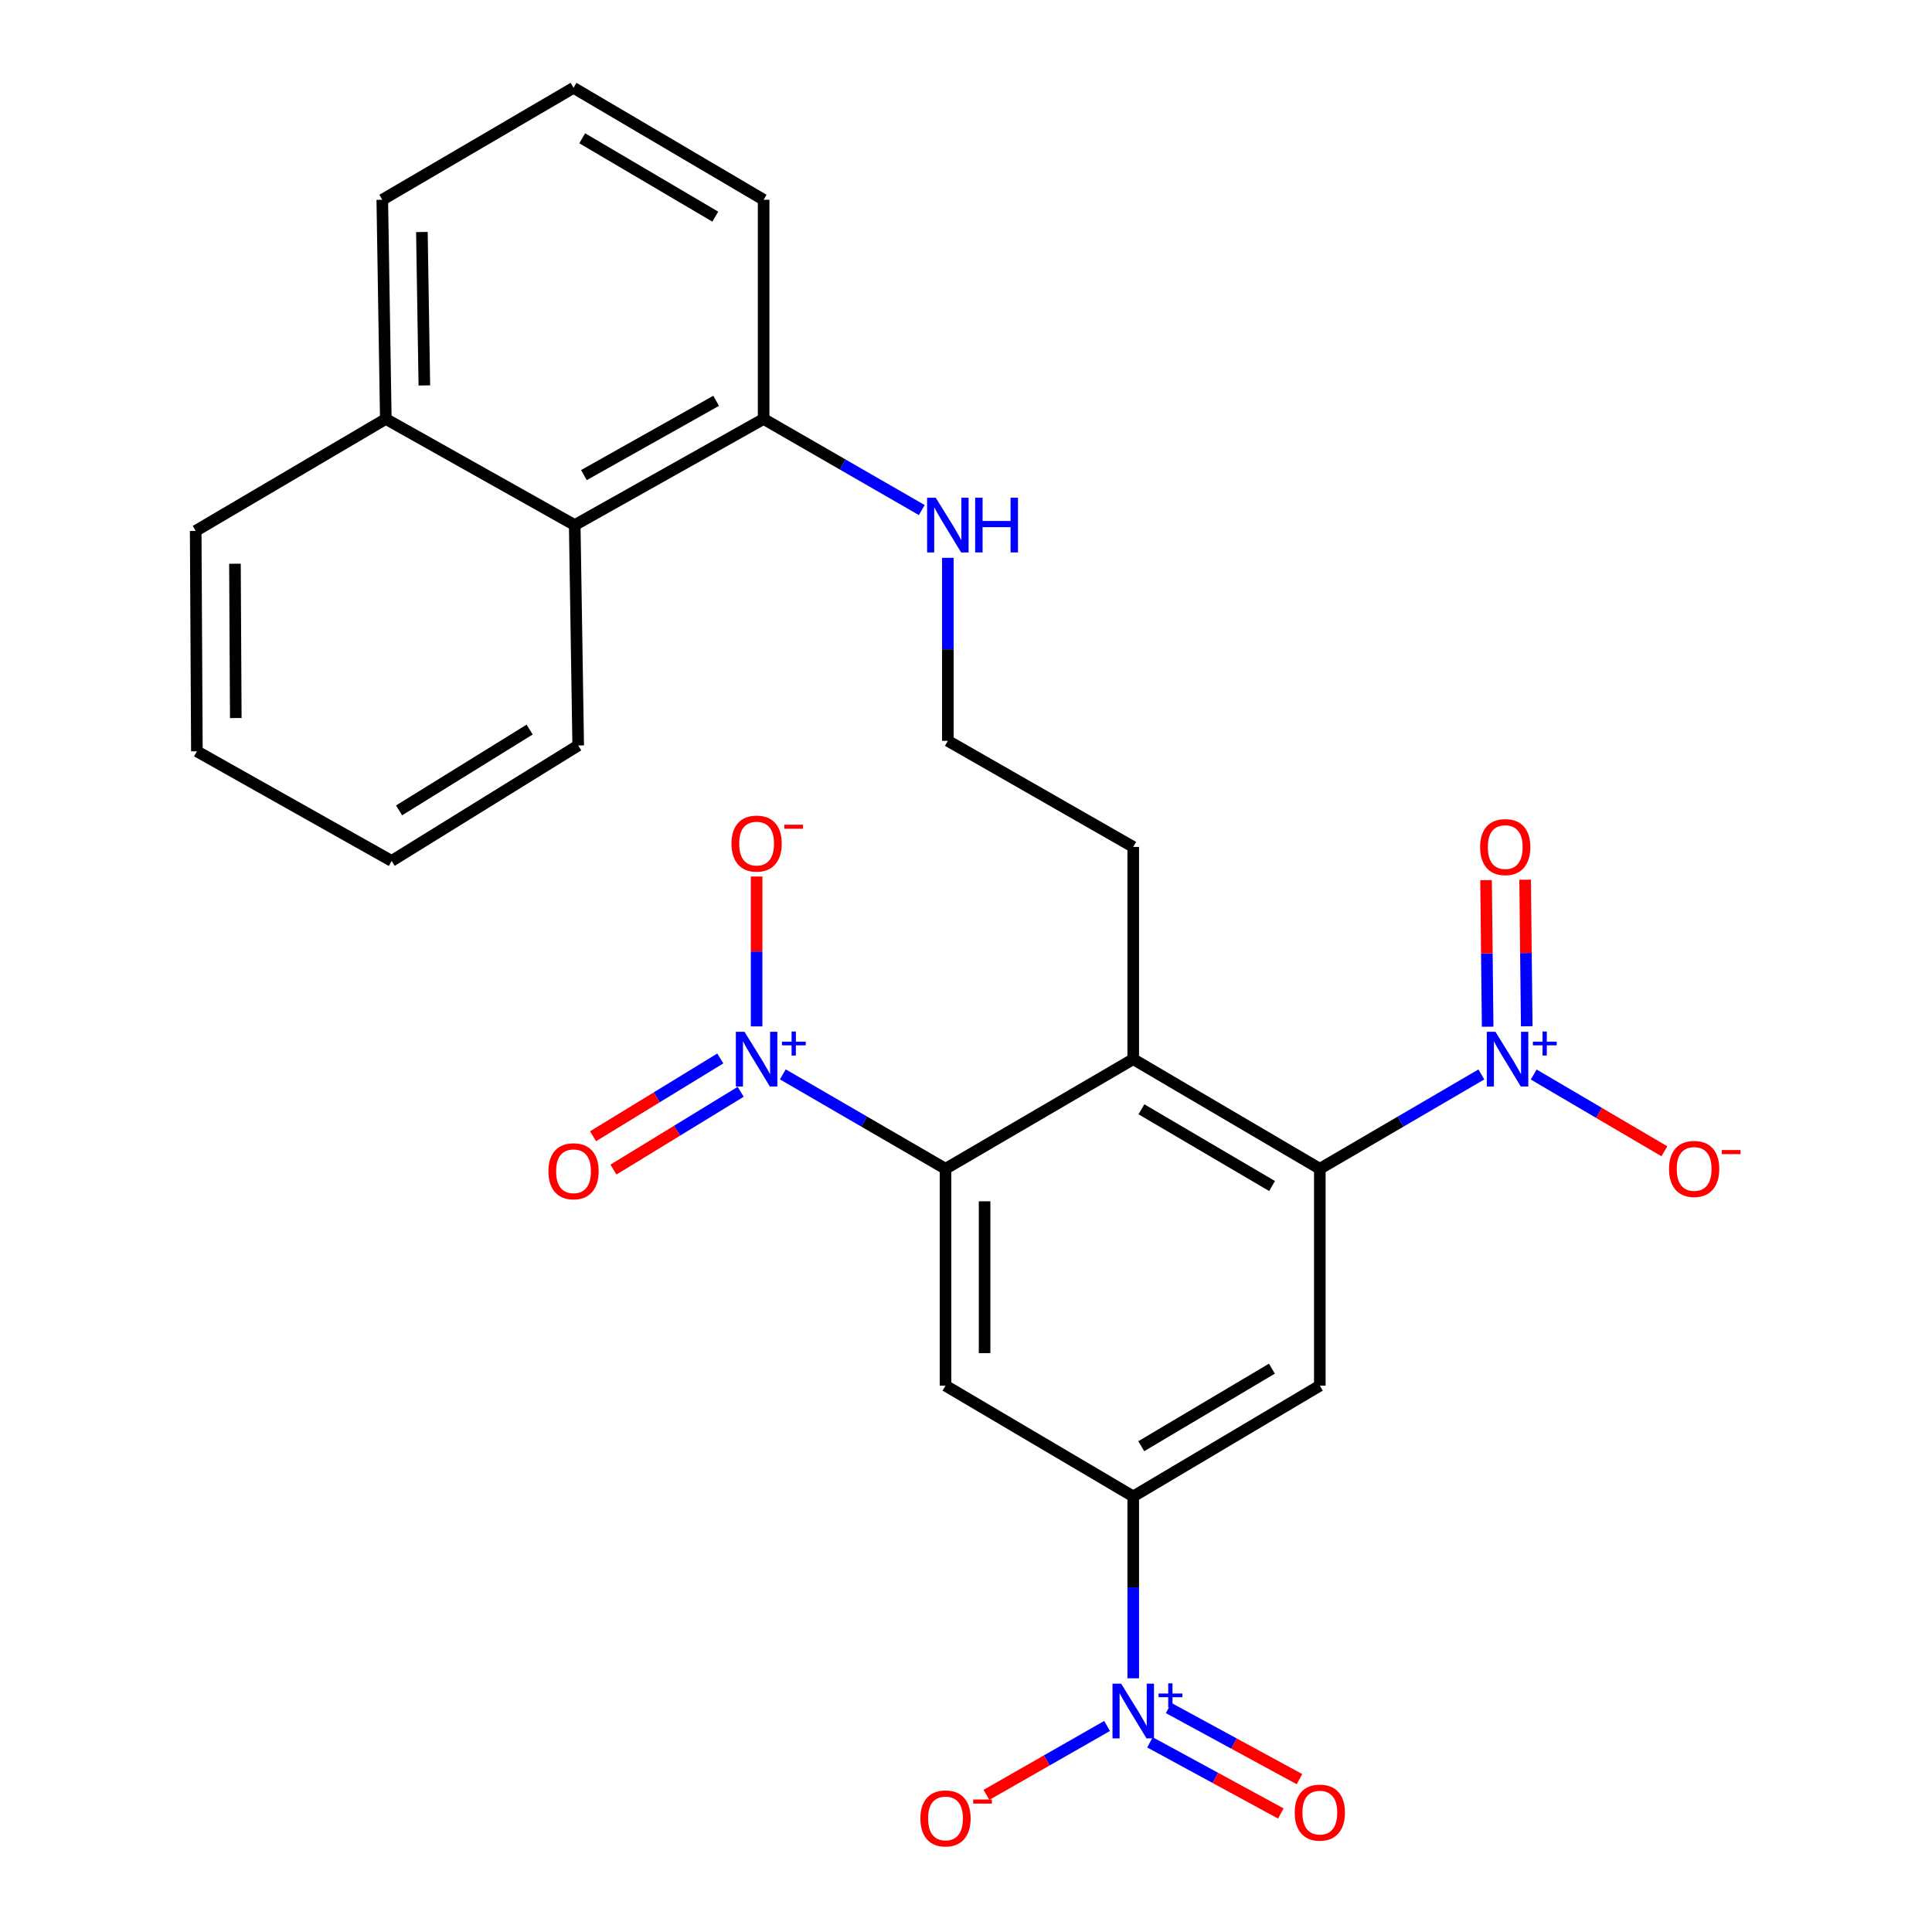 <?xml version='1.0' encoding='iso-8859-1'?>
<svg version='1.1' baseProfile='full'
              xmlns='http://www.w3.org/2000/svg'
                      xmlns:rdkit='http://www.rdkit.org/xml'
                      xmlns:xlink='http://www.w3.org/1999/xlink'
                  xml:space='preserve'
width='1000px' height='1000px' viewBox='0 0 1000 1000'>
<!-- END OF HEADER -->
<rect style='opacity:1.0;fill:#FFFFFF;stroke:none' width='1000' height='1000' x='0' y='0'> </rect>
<path class='bond-1' d='M 683.14,604.954 L 724.947,580.543' style='fill:none;fill-rule:evenodd;stroke:#000000;stroke-width:6px;stroke-linecap:butt;stroke-linejoin:miter;stroke-opacity:1' />
<path class='bond-1' d='M 724.947,580.543 L 766.753,556.132' style='fill:none;fill-rule:evenodd;stroke:#0000FF;stroke-width:6px;stroke-linecap:butt;stroke-linejoin:miter;stroke-opacity:1' />
<path class='bond-4' d='M 683.14,604.954 L 586.559,548.219' style='fill:none;fill-rule:evenodd;stroke:#000000;stroke-width:6px;stroke-linecap:butt;stroke-linejoin:miter;stroke-opacity:1' />
<path class='bond-4' d='M 658.408,613.884 L 590.801,574.169' style='fill:none;fill-rule:evenodd;stroke:#000000;stroke-width:6px;stroke-linecap:butt;stroke-linejoin:miter;stroke-opacity:1' />
<path class='bond-6' d='M 683.14,604.954 L 683.14,717.211' style='fill:none;fill-rule:evenodd;stroke:#000000;stroke-width:6px;stroke-linecap:butt;stroke-linejoin:miter;stroke-opacity:1' />
<path class='bond-0' d='M 489.393,604.954 L 586.559,548.219' style='fill:none;fill-rule:evenodd;stroke:#000000;stroke-width:6px;stroke-linecap:butt;stroke-linejoin:miter;stroke-opacity:1' />
<path class='bond-2' d='M 489.393,604.954 L 447.289,580.522' style='fill:none;fill-rule:evenodd;stroke:#000000;stroke-width:6px;stroke-linecap:butt;stroke-linejoin:miter;stroke-opacity:1' />
<path class='bond-2' d='M 447.289,580.522 L 405.186,556.091' style='fill:none;fill-rule:evenodd;stroke:#0000FF;stroke-width:6px;stroke-linecap:butt;stroke-linejoin:miter;stroke-opacity:1' />
<path class='bond-27' d='M 489.393,604.954 L 489.393,717.211' style='fill:none;fill-rule:evenodd;stroke:#000000;stroke-width:6px;stroke-linecap:butt;stroke-linejoin:miter;stroke-opacity:1' />
<path class='bond-27' d='M 509.619,621.793 L 509.619,700.373' style='fill:none;fill-rule:evenodd;stroke:#000000;stroke-width:6px;stroke-linecap:butt;stroke-linejoin:miter;stroke-opacity:1' />
<path class='bond-9' d='M 793.847,556.173 L 827.663,576.038' style='fill:none;fill-rule:evenodd;stroke:#0000FF;stroke-width:6px;stroke-linecap:butt;stroke-linejoin:miter;stroke-opacity:1' />
<path class='bond-9' d='M 827.663,576.038 L 861.48,595.903' style='fill:none;fill-rule:evenodd;stroke:#FF0000;stroke-width:6px;stroke-linecap:butt;stroke-linejoin:miter;stroke-opacity:1' />
<path class='bond-11' d='M 790.234,531.201 L 789.819,493.27' style='fill:none;fill-rule:evenodd;stroke:#0000FF;stroke-width:6px;stroke-linecap:butt;stroke-linejoin:miter;stroke-opacity:1' />
<path class='bond-11' d='M 789.819,493.27 L 789.404,455.339' style='fill:none;fill-rule:evenodd;stroke:#FF0000;stroke-width:6px;stroke-linecap:butt;stroke-linejoin:miter;stroke-opacity:1' />
<path class='bond-11' d='M 770.009,531.423 L 769.593,493.492' style='fill:none;fill-rule:evenodd;stroke:#0000FF;stroke-width:6px;stroke-linecap:butt;stroke-linejoin:miter;stroke-opacity:1' />
<path class='bond-11' d='M 769.593,493.492 L 769.178,455.561' style='fill:none;fill-rule:evenodd;stroke:#FF0000;stroke-width:6px;stroke-linecap:butt;stroke-linejoin:miter;stroke-opacity:1' />
<path class='bond-8' d='M 391.62,531.267 L 391.62,492.476' style='fill:none;fill-rule:evenodd;stroke:#0000FF;stroke-width:6px;stroke-linecap:butt;stroke-linejoin:miter;stroke-opacity:1' />
<path class='bond-8' d='M 391.62,492.476 L 391.62,453.685' style='fill:none;fill-rule:evenodd;stroke:#FF0000;stroke-width:6px;stroke-linecap:butt;stroke-linejoin:miter;stroke-opacity:1' />
<path class='bond-12' d='M 372.828,547.855 L 339.896,567.989' style='fill:none;fill-rule:evenodd;stroke:#0000FF;stroke-width:6px;stroke-linecap:butt;stroke-linejoin:miter;stroke-opacity:1' />
<path class='bond-12' d='M 339.896,567.989 L 306.964,588.124' style='fill:none;fill-rule:evenodd;stroke:#FF0000;stroke-width:6px;stroke-linecap:butt;stroke-linejoin:miter;stroke-opacity:1' />
<path class='bond-12' d='M 383.379,565.111 L 350.447,585.246' style='fill:none;fill-rule:evenodd;stroke:#0000FF;stroke-width:6px;stroke-linecap:butt;stroke-linejoin:miter;stroke-opacity:1' />
<path class='bond-12' d='M 350.447,585.246 L 317.515,605.381' style='fill:none;fill-rule:evenodd;stroke:#FF0000;stroke-width:6px;stroke-linecap:butt;stroke-linejoin:miter;stroke-opacity:1' />
<path class='bond-3' d='M 586.559,868.683 L 586.559,821.612' style='fill:none;fill-rule:evenodd;stroke:#0000FF;stroke-width:6px;stroke-linecap:butt;stroke-linejoin:miter;stroke-opacity:1' />
<path class='bond-3' d='M 586.559,821.612 L 586.559,774.542' style='fill:none;fill-rule:evenodd;stroke:#000000;stroke-width:6px;stroke-linecap:butt;stroke-linejoin:miter;stroke-opacity:1' />
<path class='bond-10' d='M 573.021,893.354 L 541.802,911.189' style='fill:none;fill-rule:evenodd;stroke:#0000FF;stroke-width:6px;stroke-linecap:butt;stroke-linejoin:miter;stroke-opacity:1' />
<path class='bond-10' d='M 541.802,911.189 L 510.582,929.025' style='fill:none;fill-rule:evenodd;stroke:#FF0000;stroke-width:6px;stroke-linecap:butt;stroke-linejoin:miter;stroke-opacity:1' />
<path class='bond-13' d='M 595.217,901.837 L 629.082,920.245' style='fill:none;fill-rule:evenodd;stroke:#0000FF;stroke-width:6px;stroke-linecap:butt;stroke-linejoin:miter;stroke-opacity:1' />
<path class='bond-13' d='M 629.082,920.245 L 662.946,938.652' style='fill:none;fill-rule:evenodd;stroke:#FF0000;stroke-width:6px;stroke-linecap:butt;stroke-linejoin:miter;stroke-opacity:1' />
<path class='bond-13' d='M 604.877,884.066 L 638.741,902.474' style='fill:none;fill-rule:evenodd;stroke:#0000FF;stroke-width:6px;stroke-linecap:butt;stroke-linejoin:miter;stroke-opacity:1' />
<path class='bond-13' d='M 638.741,902.474 L 672.606,920.882' style='fill:none;fill-rule:evenodd;stroke:#FF0000;stroke-width:6px;stroke-linecap:butt;stroke-linejoin:miter;stroke-opacity:1' />
<path class='bond-18' d='M 586.559,548.219 L 586.559,438.366' style='fill:none;fill-rule:evenodd;stroke:#000000;stroke-width:6px;stroke-linecap:butt;stroke-linejoin:miter;stroke-opacity:1' />
<path class='bond-5' d='M 586.559,774.542 L 683.14,717.211' style='fill:none;fill-rule:evenodd;stroke:#000000;stroke-width:6px;stroke-linecap:butt;stroke-linejoin:miter;stroke-opacity:1' />
<path class='bond-5' d='M 590.721,748.55 L 658.329,708.418' style='fill:none;fill-rule:evenodd;stroke:#000000;stroke-width:6px;stroke-linecap:butt;stroke-linejoin:miter;stroke-opacity:1' />
<path class='bond-7' d='M 586.559,774.542 L 489.393,717.211' style='fill:none;fill-rule:evenodd;stroke:#000000;stroke-width:6px;stroke-linecap:butt;stroke-linejoin:miter;stroke-opacity:1' />
<path class='bond-14' d='M 297.477,271.778 L 395.249,216.852' style='fill:none;fill-rule:evenodd;stroke:#000000;stroke-width:6px;stroke-linecap:butt;stroke-linejoin:miter;stroke-opacity:1' />
<path class='bond-14' d='M 302.236,245.905 L 370.677,207.456' style='fill:none;fill-rule:evenodd;stroke:#000000;stroke-width:6px;stroke-linecap:butt;stroke-linejoin:miter;stroke-opacity:1' />
<path class='bond-17' d='M 297.477,271.778 L 199.693,216.852' style='fill:none;fill-rule:evenodd;stroke:#000000;stroke-width:6px;stroke-linecap:butt;stroke-linejoin:miter;stroke-opacity:1' />
<path class='bond-22' d='M 297.477,271.778 L 299.275,385.856' style='fill:none;fill-rule:evenodd;stroke:#000000;stroke-width:6px;stroke-linecap:butt;stroke-linejoin:miter;stroke-opacity:1' />
<path class='bond-15' d='M 395.249,216.852 L 436.182,240.43' style='fill:none;fill-rule:evenodd;stroke:#000000;stroke-width:6px;stroke-linecap:butt;stroke-linejoin:miter;stroke-opacity:1' />
<path class='bond-15' d='M 436.182,240.43 L 477.115,264.007' style='fill:none;fill-rule:evenodd;stroke:#0000FF;stroke-width:6px;stroke-linecap:butt;stroke-linejoin:miter;stroke-opacity:1' />
<path class='bond-21' d='M 395.249,216.852 L 395.249,103.392' style='fill:none;fill-rule:evenodd;stroke:#000000;stroke-width:6px;stroke-linecap:butt;stroke-linejoin:miter;stroke-opacity:1' />
<path class='bond-16' d='M 490.606,288.73 L 490.606,336.091' style='fill:none;fill-rule:evenodd;stroke:#0000FF;stroke-width:6px;stroke-linecap:butt;stroke-linejoin:miter;stroke-opacity:1' />
<path class='bond-16' d='M 490.606,336.091 L 490.606,383.451' style='fill:none;fill-rule:evenodd;stroke:#000000;stroke-width:6px;stroke-linecap:butt;stroke-linejoin:miter;stroke-opacity:1' />
<path class='bond-24' d='M 199.693,216.852 L 101.291,274.79' style='fill:none;fill-rule:evenodd;stroke:#000000;stroke-width:6px;stroke-linecap:butt;stroke-linejoin:miter;stroke-opacity:1' />
<path class='bond-28' d='M 199.693,216.852 L 197.872,103.392' style='fill:none;fill-rule:evenodd;stroke:#000000;stroke-width:6px;stroke-linecap:butt;stroke-linejoin:miter;stroke-opacity:1' />
<path class='bond-28' d='M 219.643,199.508 L 218.369,120.087' style='fill:none;fill-rule:evenodd;stroke:#000000;stroke-width:6px;stroke-linecap:butt;stroke-linejoin:miter;stroke-opacity:1' />
<path class='bond-19' d='M 586.559,438.366 L 490.606,383.451' style='fill:none;fill-rule:evenodd;stroke:#000000;stroke-width:6px;stroke-linecap:butt;stroke-linejoin:miter;stroke-opacity:1' />
<path class='bond-20' d='M 296.859,45.455 L 395.249,103.392' style='fill:none;fill-rule:evenodd;stroke:#000000;stroke-width:6px;stroke-linecap:butt;stroke-linejoin:miter;stroke-opacity:1' />
<path class='bond-20' d='M 301.354,71.574 L 370.228,112.131' style='fill:none;fill-rule:evenodd;stroke:#000000;stroke-width:6px;stroke-linecap:butt;stroke-linejoin:miter;stroke-opacity:1' />
<path class='bond-23' d='M 296.859,45.455 L 197.872,103.392' style='fill:none;fill-rule:evenodd;stroke:#000000;stroke-width:6px;stroke-linecap:butt;stroke-linejoin:miter;stroke-opacity:1' />
<path class='bond-25' d='M 299.275,385.856 L 202.715,445.614' style='fill:none;fill-rule:evenodd;stroke:#000000;stroke-width:6px;stroke-linecap:butt;stroke-linejoin:miter;stroke-opacity:1' />
<path class='bond-25' d='M 274.146,377.62 L 206.555,419.451' style='fill:none;fill-rule:evenodd;stroke:#000000;stroke-width:6px;stroke-linecap:butt;stroke-linejoin:miter;stroke-opacity:1' />
<path class='bond-29' d='M 101.291,274.79 L 101.909,388.879' style='fill:none;fill-rule:evenodd;stroke:#000000;stroke-width:6px;stroke-linecap:butt;stroke-linejoin:miter;stroke-opacity:1' />
<path class='bond-29' d='M 121.609,291.793 L 122.042,371.656' style='fill:none;fill-rule:evenodd;stroke:#000000;stroke-width:6px;stroke-linecap:butt;stroke-linejoin:miter;stroke-opacity:1' />
<path class='bond-26' d='M 202.715,445.614 L 101.909,388.879' style='fill:none;fill-rule:evenodd;stroke:#000000;stroke-width:6px;stroke-linecap:butt;stroke-linejoin:miter;stroke-opacity:1' />
<path  class='atom-2' d='M 774.046 534.059
L 783.326 549.059
Q 784.246 550.539, 785.726 553.219
Q 787.206 555.899, 787.286 556.059
L 787.286 534.059
L 791.046 534.059
L 791.046 562.379
L 787.166 562.379
L 777.206 545.979
Q 776.046 544.059, 774.806 541.859
Q 773.606 539.659, 773.246 538.979
L 773.246 562.379
L 769.566 562.379
L 769.566 534.059
L 774.046 534.059
' fill='#0000FF'/>
<path  class='atom-2' d='M 793.422 539.163
L 798.412 539.163
L 798.412 533.91
L 800.63 533.91
L 800.63 539.163
L 805.751 539.163
L 805.751 541.064
L 800.63 541.064
L 800.63 546.344
L 798.412 546.344
L 798.412 541.064
L 793.422 541.064
L 793.422 539.163
' fill='#0000FF'/>
<path  class='atom-3' d='M 385.36 534.059
L 394.64 549.059
Q 395.56 550.539, 397.04 553.219
Q 398.52 555.899, 398.6 556.059
L 398.6 534.059
L 402.36 534.059
L 402.36 562.379
L 398.48 562.379
L 388.52 545.979
Q 387.36 544.059, 386.12 541.859
Q 384.92 539.659, 384.56 538.979
L 384.56 562.379
L 380.88 562.379
L 380.88 534.059
L 385.36 534.059
' fill='#0000FF'/>
<path  class='atom-3' d='M 404.736 539.163
L 409.725 539.163
L 409.725 533.91
L 411.943 533.91
L 411.943 539.163
L 417.065 539.163
L 417.065 541.064
L 411.943 541.064
L 411.943 546.344
L 409.725 546.344
L 409.725 541.064
L 404.736 541.064
L 404.736 539.163
' fill='#0000FF'/>
<path  class='atom-4' d='M 580.299 871.46
L 589.579 886.46
Q 590.499 887.94, 591.979 890.62
Q 593.459 893.3, 593.539 893.46
L 593.539 871.46
L 597.299 871.46
L 597.299 899.78
L 593.419 899.78
L 583.459 883.38
Q 582.299 881.46, 581.059 879.26
Q 579.859 877.06, 579.499 876.38
L 579.499 899.78
L 575.819 899.78
L 575.819 871.46
L 580.299 871.46
' fill='#0000FF'/>
<path  class='atom-4' d='M 599.675 876.564
L 604.664 876.564
L 604.664 871.311
L 606.882 871.311
L 606.882 876.564
L 612.003 876.564
L 612.003 878.465
L 606.882 878.465
L 606.882 883.745
L 604.664 883.745
L 604.664 878.465
L 599.675 878.465
L 599.675 876.564
' fill='#0000FF'/>
<path  class='atom-9' d='M 378.62 436.637
Q 378.62 429.837, 381.98 426.037
Q 385.34 422.237, 391.62 422.237
Q 397.9 422.237, 401.26 426.037
Q 404.62 429.837, 404.62 436.637
Q 404.62 443.517, 401.22 447.437
Q 397.82 451.317, 391.62 451.317
Q 385.38 451.317, 381.98 447.437
Q 378.62 443.557, 378.62 436.637
M 391.62 448.117
Q 395.94 448.117, 398.26 445.237
Q 400.62 442.317, 400.62 436.637
Q 400.62 431.077, 398.26 428.277
Q 395.94 425.437, 391.62 425.437
Q 387.3 425.437, 384.94 428.237
Q 382.62 431.037, 382.62 436.637
Q 382.62 442.357, 384.94 445.237
Q 387.3 448.117, 391.62 448.117
' fill='#FF0000'/>
<path  class='atom-9' d='M 405.94 426.859
L 415.629 426.859
L 415.629 428.971
L 405.94 428.971
L 405.94 426.859
' fill='#FF0000'/>
<path  class='atom-10' d='M 863.888 605.034
Q 863.888 598.234, 867.248 594.434
Q 870.608 590.634, 876.888 590.634
Q 883.168 590.634, 886.528 594.434
Q 889.888 598.234, 889.888 605.034
Q 889.888 611.914, 886.488 615.834
Q 883.088 619.714, 876.888 619.714
Q 870.648 619.714, 867.248 615.834
Q 863.888 611.954, 863.888 605.034
M 876.888 616.514
Q 881.208 616.514, 883.528 613.634
Q 885.888 610.714, 885.888 605.034
Q 885.888 599.474, 883.528 596.674
Q 881.208 593.834, 876.888 593.834
Q 872.568 593.834, 870.208 596.634
Q 867.888 599.434, 867.888 605.034
Q 867.888 610.754, 870.208 613.634
Q 872.568 616.514, 876.888 616.514
' fill='#FF0000'/>
<path  class='atom-10' d='M 891.208 595.256
L 900.897 595.256
L 900.897 597.368
L 891.208 597.368
L 891.208 595.256
' fill='#FF0000'/>
<path  class='atom-11' d='M 476.393 941.21
Q 476.393 934.41, 479.753 930.61
Q 483.113 926.81, 489.393 926.81
Q 495.673 926.81, 499.033 930.61
Q 502.393 934.41, 502.393 941.21
Q 502.393 948.09, 498.993 952.01
Q 495.593 955.89, 489.393 955.89
Q 483.153 955.89, 479.753 952.01
Q 476.393 948.13, 476.393 941.21
M 489.393 952.69
Q 493.713 952.69, 496.033 949.81
Q 498.393 946.89, 498.393 941.21
Q 498.393 935.65, 496.033 932.85
Q 493.713 930.01, 489.393 930.01
Q 485.073 930.01, 482.713 932.81
Q 480.393 935.61, 480.393 941.21
Q 480.393 946.93, 482.713 949.81
Q 485.073 952.69, 489.393 952.69
' fill='#FF0000'/>
<path  class='atom-11' d='M 503.713 931.433
L 513.401 931.433
L 513.401 933.545
L 503.713 933.545
L 503.713 931.433
' fill='#FF0000'/>
<path  class='atom-12' d='M 766.104 438.446
Q 766.104 431.646, 769.464 427.846
Q 772.824 424.046, 779.104 424.046
Q 785.384 424.046, 788.744 427.846
Q 792.104 431.646, 792.104 438.446
Q 792.104 445.326, 788.704 449.246
Q 785.304 453.126, 779.104 453.126
Q 772.864 453.126, 769.464 449.246
Q 766.104 445.366, 766.104 438.446
M 779.104 449.926
Q 783.424 449.926, 785.744 447.046
Q 788.104 444.126, 788.104 438.446
Q 788.104 432.886, 785.744 430.086
Q 783.424 427.246, 779.104 427.246
Q 774.784 427.246, 772.424 430.046
Q 770.104 432.846, 770.104 438.446
Q 770.104 444.166, 772.424 447.046
Q 774.784 449.926, 779.104 449.926
' fill='#FF0000'/>
<path  class='atom-13' d='M 283.859 606.236
Q 283.859 599.436, 287.219 595.636
Q 290.579 591.836, 296.859 591.836
Q 303.139 591.836, 306.499 595.636
Q 309.859 599.436, 309.859 606.236
Q 309.859 613.116, 306.459 617.036
Q 303.059 620.916, 296.859 620.916
Q 290.619 620.916, 287.219 617.036
Q 283.859 613.156, 283.859 606.236
M 296.859 617.716
Q 301.179 617.716, 303.499 614.836
Q 305.859 611.916, 305.859 606.236
Q 305.859 600.676, 303.499 597.876
Q 301.179 595.036, 296.859 595.036
Q 292.539 595.036, 290.179 597.836
Q 287.859 600.636, 287.859 606.236
Q 287.859 611.956, 290.179 614.836
Q 292.539 617.716, 296.859 617.716
' fill='#FF0000'/>
<path  class='atom-14' d='M 670.14 938.199
Q 670.14 931.399, 673.5 927.599
Q 676.86 923.799, 683.14 923.799
Q 689.42 923.799, 692.78 927.599
Q 696.14 931.399, 696.14 938.199
Q 696.14 945.079, 692.74 948.999
Q 689.34 952.879, 683.14 952.879
Q 676.9 952.879, 673.5 948.999
Q 670.14 945.119, 670.14 938.199
M 683.14 949.679
Q 687.46 949.679, 689.78 946.799
Q 692.14 943.879, 692.14 938.199
Q 692.14 932.639, 689.78 929.839
Q 687.46 926.999, 683.14 926.999
Q 678.82 926.999, 676.46 929.799
Q 674.14 932.599, 674.14 938.199
Q 674.14 943.919, 676.46 946.799
Q 678.82 949.679, 683.14 949.679
' fill='#FF0000'/>
<path  class='atom-17' d='M 484.346 257.618
L 493.626 272.618
Q 494.546 274.098, 496.026 276.778
Q 497.506 279.458, 497.586 279.618
L 497.586 257.618
L 501.346 257.618
L 501.346 285.938
L 497.466 285.938
L 487.506 269.538
Q 486.346 267.618, 485.106 265.418
Q 483.906 263.218, 483.546 262.538
L 483.546 285.938
L 479.866 285.938
L 479.866 257.618
L 484.346 257.618
' fill='#0000FF'/>
<path  class='atom-17' d='M 504.746 257.618
L 508.586 257.618
L 508.586 269.658
L 523.066 269.658
L 523.066 257.618
L 526.906 257.618
L 526.906 285.938
L 523.066 285.938
L 523.066 272.858
L 508.586 272.858
L 508.586 285.938
L 504.746 285.938
L 504.746 257.618
' fill='#0000FF'/>
</svg>

